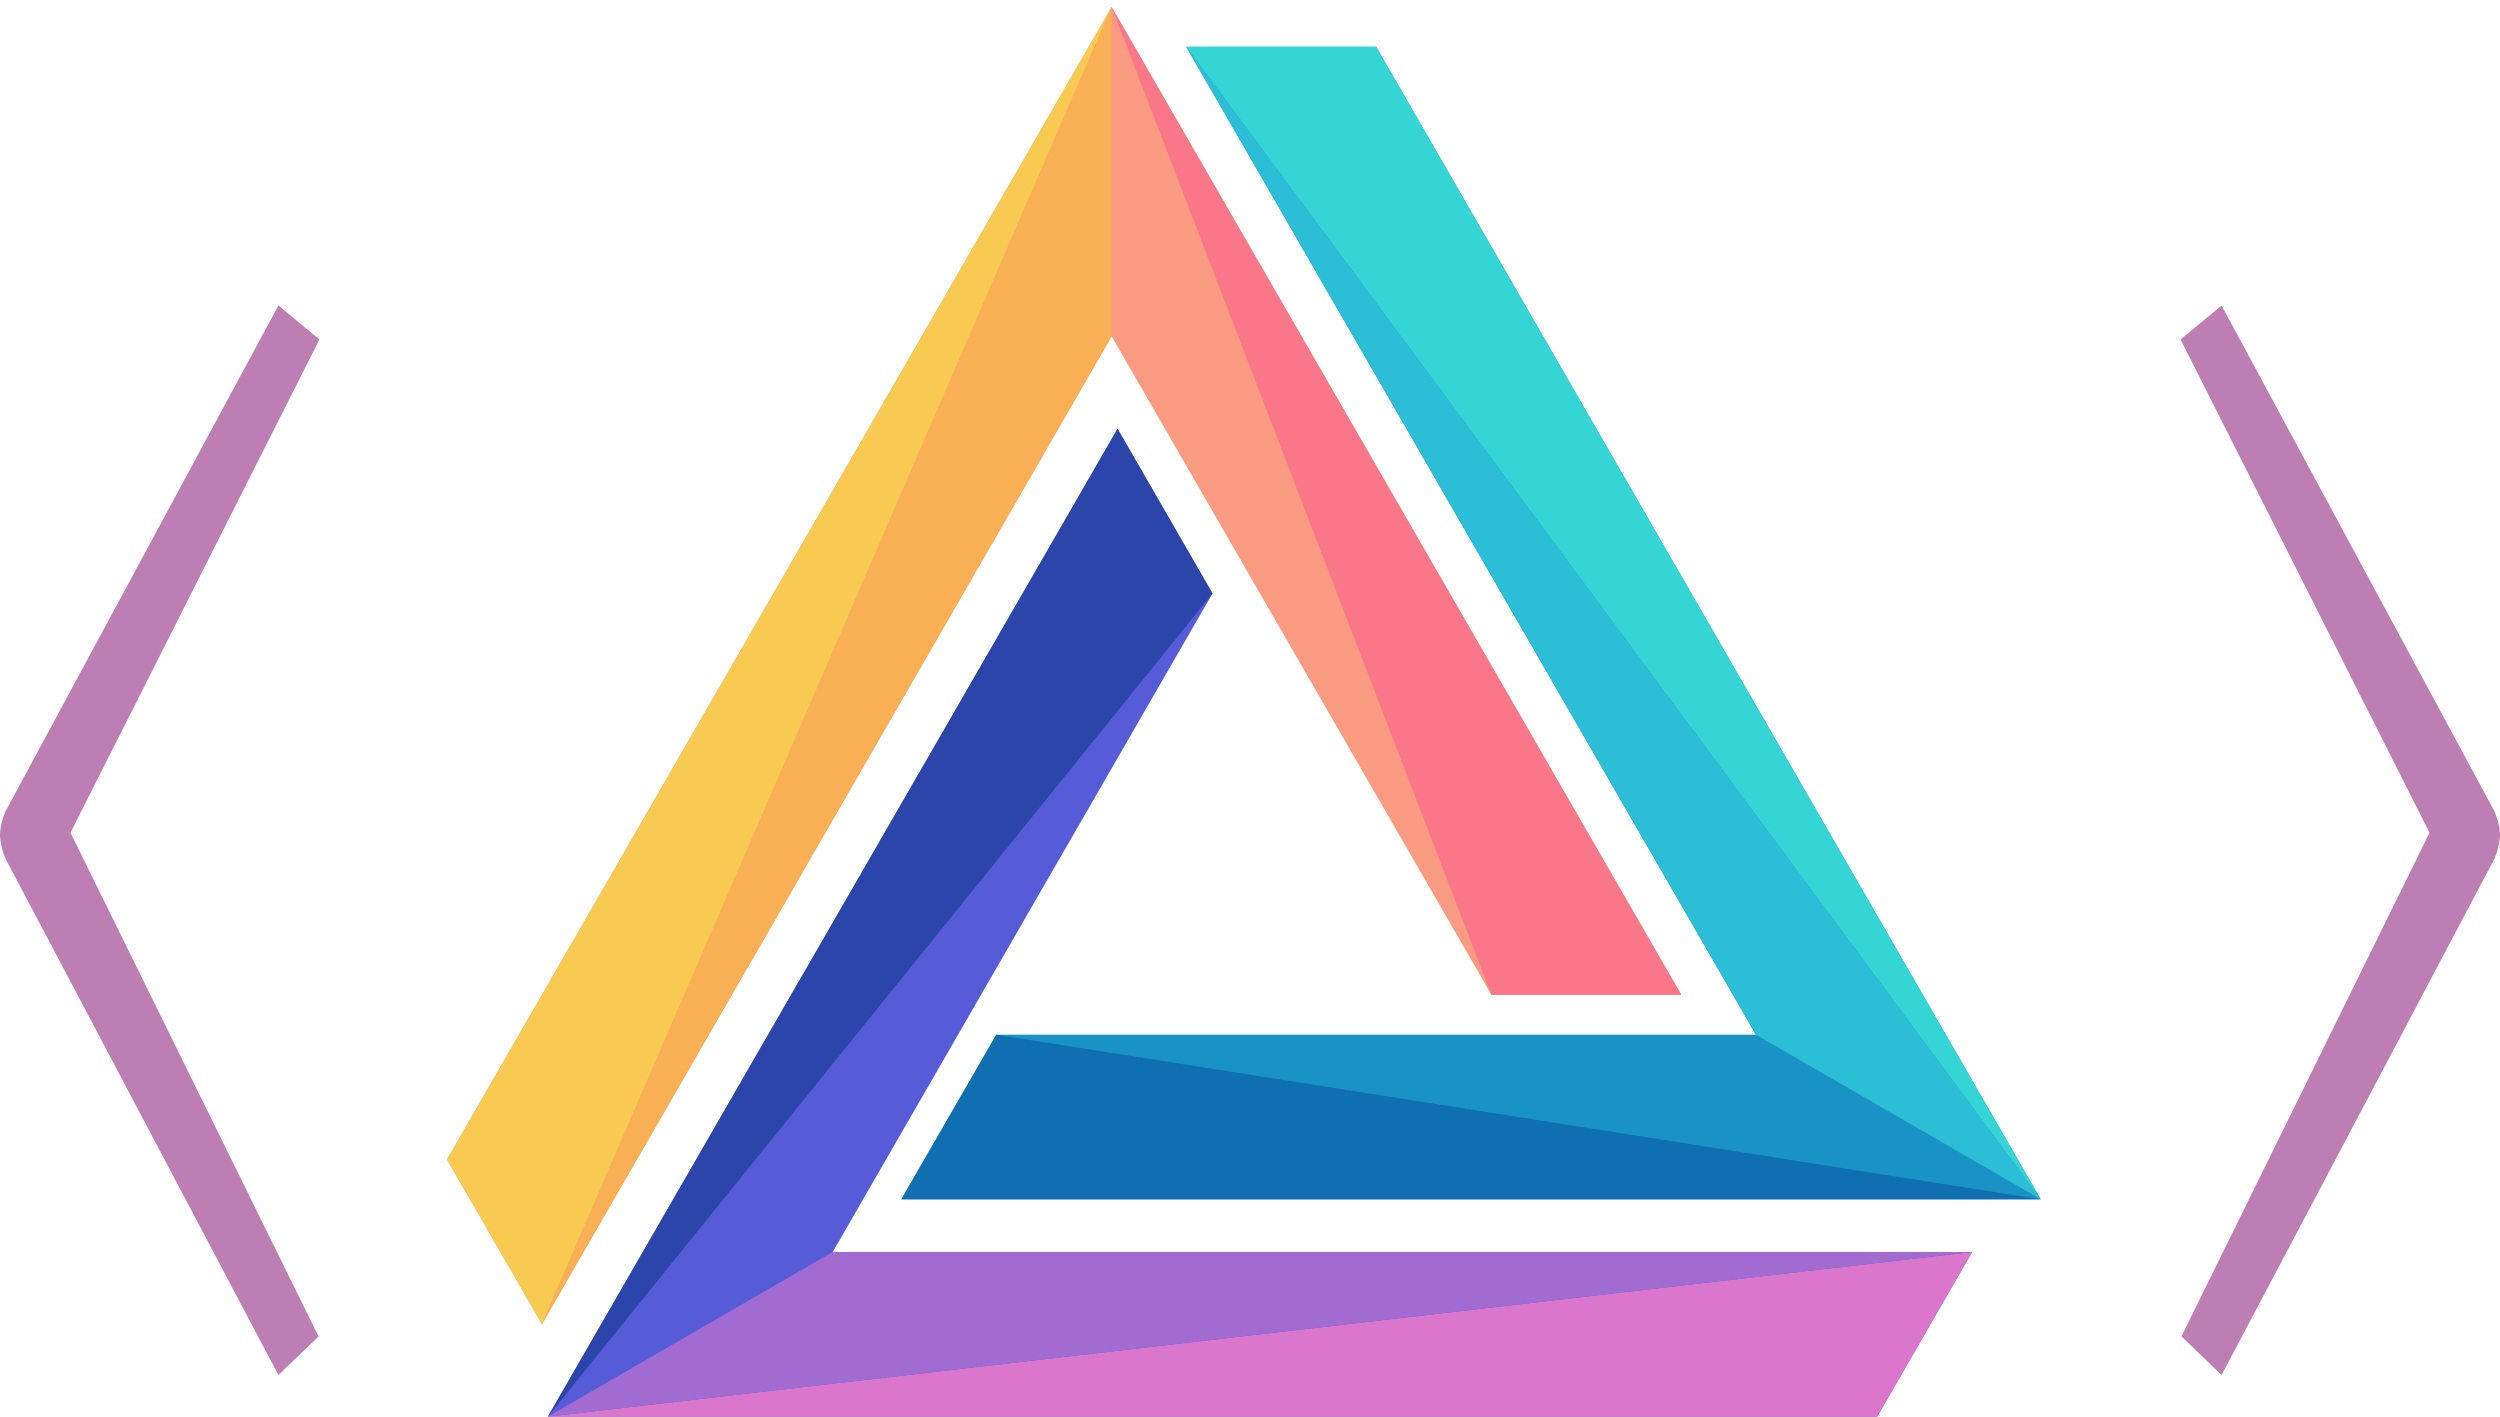 <svg width="180" height="102" viewBox="0 0 180 102" fill="none" xmlns="http://www.w3.org/2000/svg">
<path fill-rule="evenodd" clip-rule="evenodd" d="M80.038 0.504L121.056 71.628H107.383L80.037 24.212L39.019 95.337L32.183 83.483L80.038 0.504Z" fill="#F99B81"/>
<path fill-rule="evenodd" clip-rule="evenodd" d="M80.038 0.504L39.019 95.337L32.183 83.483L80.038 0.504Z" fill="#F8CA51"/>
<path fill-rule="evenodd" clip-rule="evenodd" d="M80.037 0.504L80.037 24.212L39.019 95.337L80.037 0.504Z" fill="#F9AF54"/>
<path fill-rule="evenodd" clip-rule="evenodd" d="M80.036 0.504L121.054 71.628H107.381L80.036 0.504Z" fill="#FA7789"/>
<path fill-rule="evenodd" clip-rule="evenodd" d="M146.934 86.348L64.897 86.348L71.734 74.494L126.425 74.494L85.406 3.369L99.079 3.369L146.934 86.348Z" fill="#1993C6"/>
<path fill-rule="evenodd" clip-rule="evenodd" d="M146.934 86.348L85.406 3.369L99.079 3.369L146.934 86.348Z" fill="#35D5D5"/>
<path fill-rule="evenodd" clip-rule="evenodd" d="M146.934 86.348L126.425 74.494L85.406 3.369L146.934 86.348Z" fill="#2CBED7"/>
<path fill-rule="evenodd" clip-rule="evenodd" d="M146.934 86.354L64.897 86.354L71.734 74.5L146.934 86.354Z" fill="#106FB0"/>
<path fill-rule="evenodd" clip-rule="evenodd" d="M39.445 101.999L80.464 30.875L87.3 42.729L59.955 90.145L141.992 90.145L135.155 101.999L39.445 101.999Z" fill="#565BD8"/>
<path fill-rule="evenodd" clip-rule="evenodd" d="M39.445 101.997L141.992 90.143L135.155 101.997L39.445 101.997Z" fill="#DA76CB"/>
<path fill-rule="evenodd" clip-rule="evenodd" d="M39.445 101.997L59.955 90.143L141.992 90.143L39.445 101.997Z" fill="#A26BD2"/>
<path fill-rule="evenodd" clip-rule="evenodd" d="M39.445 101.999L80.464 30.875L87.3 42.729L39.445 101.999Z" fill="#2C45AB"/>
<path d="M20.045 22L23 24.44L5.075 59.953L22.936 96.223L20.045 99L0.385 61.804C0.171 61.3 0.043 60.767 0 60.206C0 59.644 0.128 59.055 0.385 58.438L20.045 22Z" fill="#BC7EB3"/>
<path d="M159.955 22L157 24.44L174.925 59.953L157.064 96.223L159.955 99L179.615 61.804C179.829 61.3 179.957 60.767 180 60.206C180 59.644 179.872 59.055 179.615 58.438L159.955 22Z" fill="#BC7EB3"/>
</svg>
